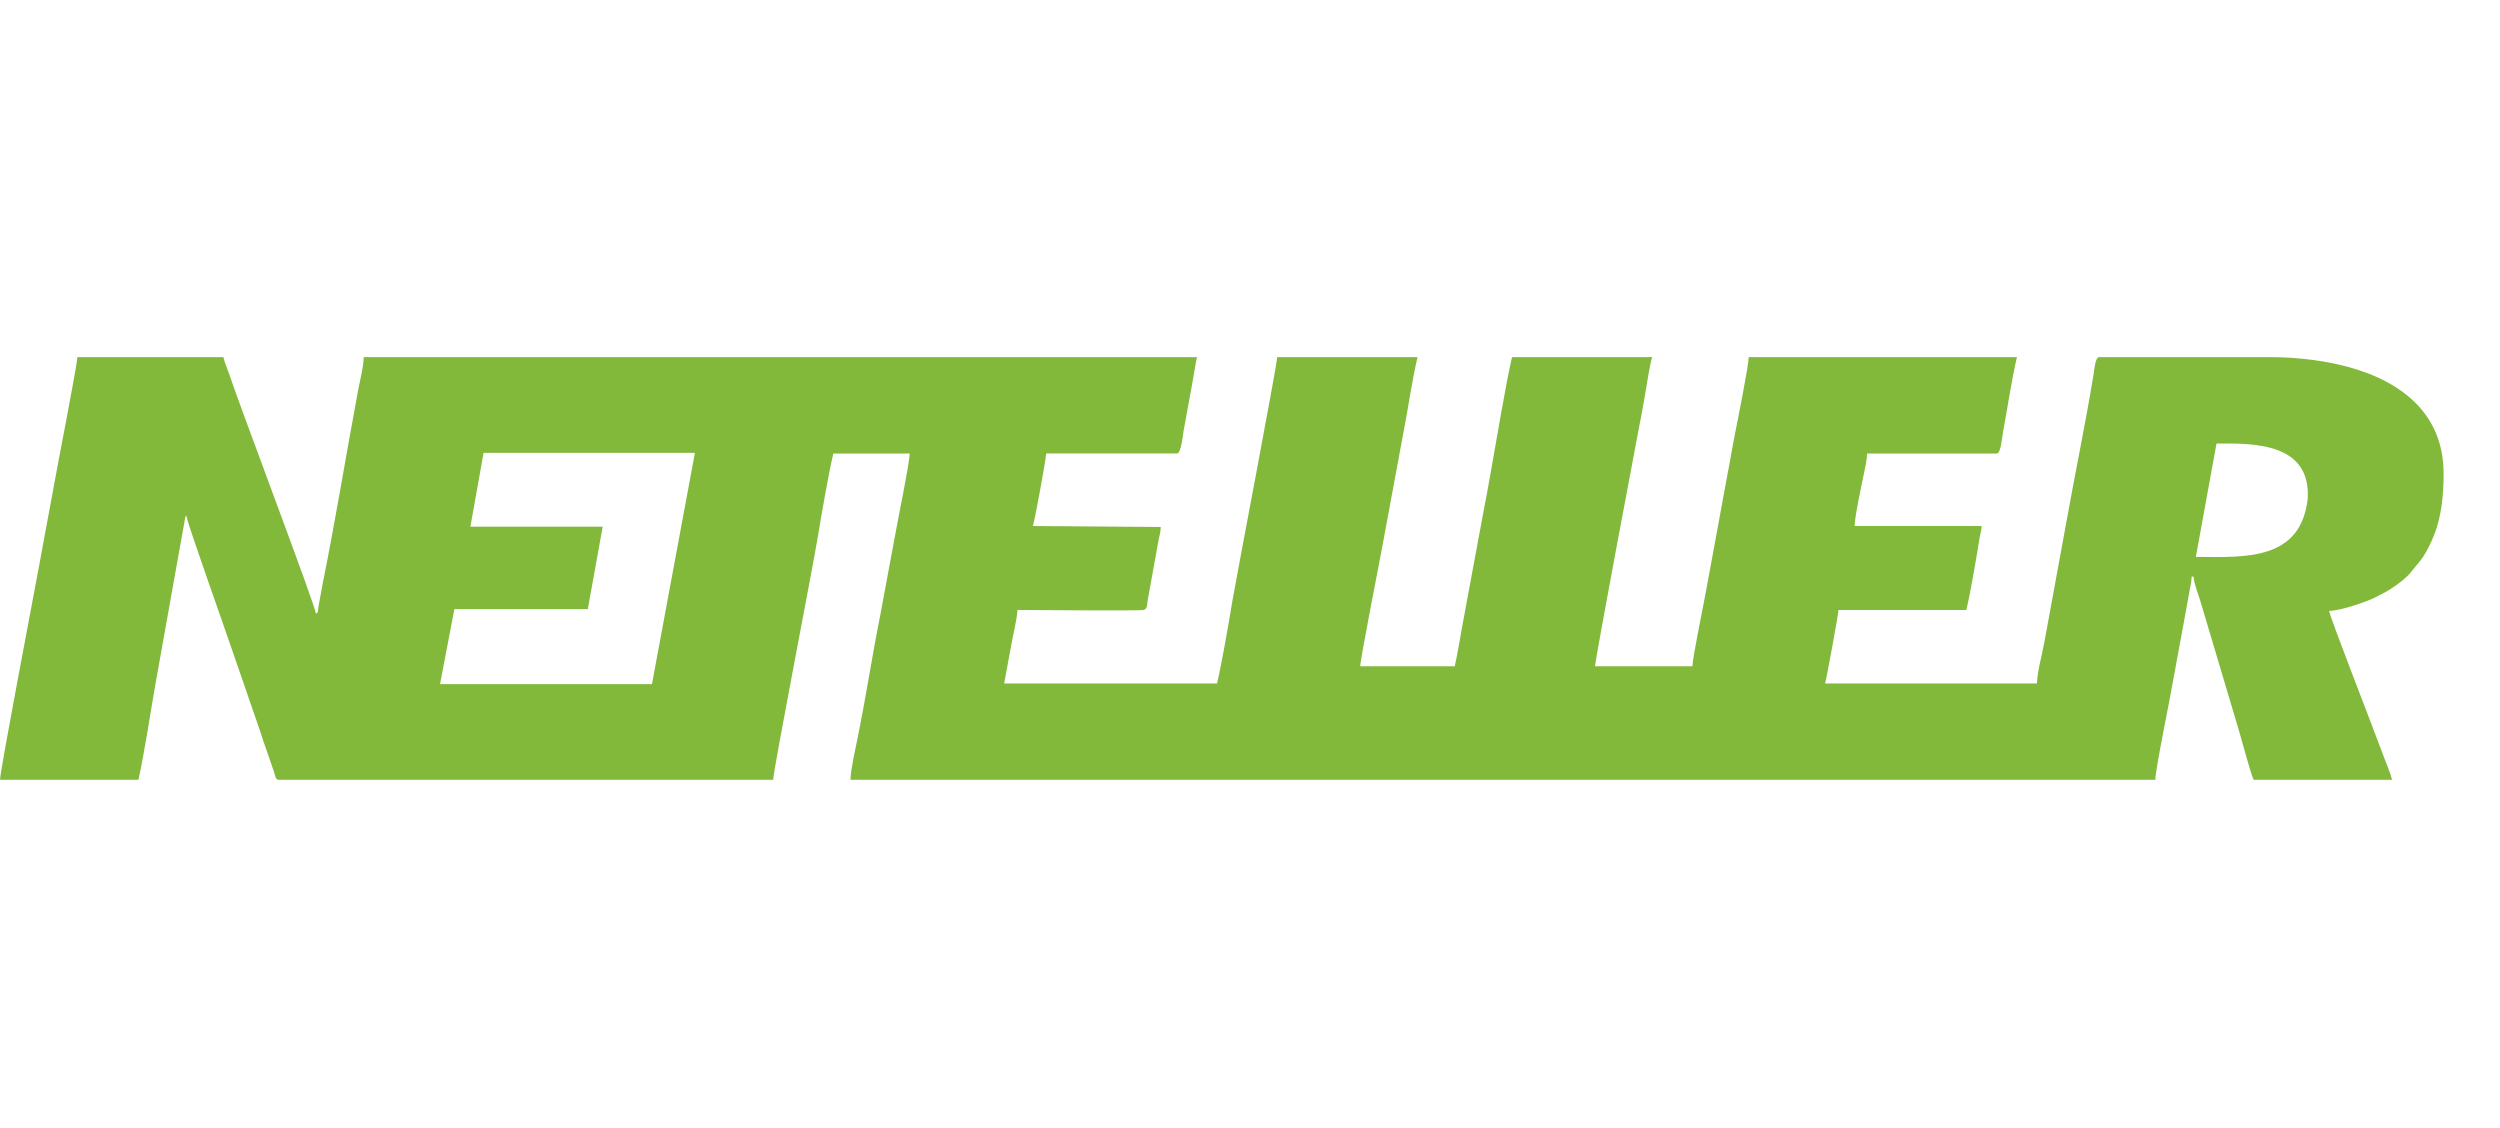 <svg width="133" height="60" viewBox="0 0 133 60" fill="none" xmlns="http://www.w3.org/2000/svg">
<g clip-path="url(#clip0_214_386)">
<path fill-rule="evenodd" clip-rule="evenodd" d="M0 41.485H7.363C7.66 40.212 8.045 37.637 8.299 36.228L9.854 27.529C9.899 27.404 9.868 27.48 9.902 27.426C10.062 28.109 12.024 33.612 12.321 34.5L13.832 38.878C13.938 39.199 14.018 39.477 14.138 39.789L14.593 41.111C14.647 41.283 14.655 41.485 14.828 41.485H41.133C41.145 40.933 43.212 30.366 43.519 28.492C43.717 27.286 44.081 25.203 44.332 24.127H48.394C48.394 24.615 47.72 27.884 47.619 28.478L46.816 32.801C46.385 34.963 46.061 37.122 45.622 39.273C45.514 39.806 45.246 40.994 45.246 41.485H114.664C114.664 40.93 115.477 37.031 115.628 36.105L116.369 32.074C116.417 31.808 116.452 31.626 116.492 31.384C116.534 31.128 116.593 30.969 116.593 30.674H116.695C116.73 31.091 116.954 31.613 117.072 32.023L119.088 38.789C119.232 39.252 119.719 41.12 119.894 41.485H127.258C127.174 41.126 126.98 40.702 126.857 40.363C126.721 39.986 126.576 39.634 126.439 39.258C126.151 38.463 124.031 33.037 123.906 32.501C124.526 32.488 125.871 32.029 126.378 31.774C126.78 31.571 127.021 31.451 127.38 31.203C127.65 31.016 128.058 30.705 128.252 30.45C128.492 30.137 128.739 29.897 128.945 29.569C129.163 29.219 129.33 28.872 129.485 28.485C129.876 27.511 130 26.398 130 25.193C130 21.741 127.362 20.048 124.342 19.377C123.335 19.153 122.053 19 120.859 19H111.668C111.461 19 111.409 19.735 111.37 19.971C110.941 22.553 110.423 25.039 109.963 27.6L108.76 34.163C108.651 34.798 108.382 35.702 108.367 36.359H97.094C97.14 36.263 97.805 32.678 97.805 32.451H104.61C104.87 31.334 105.13 29.735 105.327 28.549C105.356 28.375 105.418 28.18 105.422 27.984H98.668C98.668 27.479 99.052 25.734 99.172 25.138C99.23 24.848 99.328 24.438 99.328 24.127H106.234C106.443 24.127 106.512 23.24 106.569 22.938C106.812 21.643 107.007 20.263 107.301 19H93.031C93.031 19.427 92.394 22.627 92.299 23.09C92.157 23.79 92.054 24.473 91.918 25.146L90.783 31.32C90.684 31.894 90.046 34.981 90.035 35.445H84.856C84.856 35.132 87.013 23.686 87.128 23.098C87.265 22.395 87.388 21.753 87.51 21.044C87.569 20.702 87.791 19.233 87.903 19H80.438C80.117 20.377 79.579 23.605 79.299 25.171C79.176 25.865 79.052 26.555 78.919 27.227L77.776 33.393C77.644 34.1 77.545 34.784 77.391 35.445H72.364C72.372 35.063 73.4 29.817 73.502 29.274L74.644 23.107C74.912 21.765 75.1 20.334 75.411 19H67.946C67.936 19.445 65.736 30.915 65.559 31.994C65.358 33.218 65.004 35.254 64.747 36.359H53.422L53.778 34.43C53.881 33.804 54.081 33.079 54.133 32.45C54.837 32.45 60.573 32.507 60.837 32.45C61.06 32.403 61.02 32.139 61.061 31.914L61.644 28.69C61.688 28.472 61.751 28.277 61.751 28.035L54.946 27.984C55.031 27.806 55.651 24.407 55.657 24.126H62.614C62.837 24.126 62.931 23.142 62.962 22.952L63.44 20.333C63.519 19.924 63.583 19.418 63.68 19H19.348C19.348 19.475 19.156 20.212 19.065 20.696C18.429 24.072 17.851 27.677 17.177 30.991L16.941 32.278C16.898 32.533 16.965 32.54 16.809 32.654C16.771 32.199 12.798 21.725 12.182 19.869C12.088 19.587 11.957 19.313 11.884 19H4.114C4.104 19.457 2.979 25.146 2.838 25.998L2.054 30.239C1.808 31.604 0.001 41.016 0.001 41.485L0 41.485ZM122.768 26.553C122.383 29.818 119.483 29.651 116.82 29.626L117.918 23.597C120.006 23.569 122.951 23.598 122.768 26.553ZM25.025 28.02L25.726 24.091H36.969L34.684 36.395H23.41L24.172 32.405H31.271L32.063 28.02H25.025H25.025Z" fill="#82B93B"/>
</g>
<defs>
<clipPath id="clip0_214_386">
<rect width="133" height="60" fill="white"/>
</clipPath>
</defs>
</svg>
